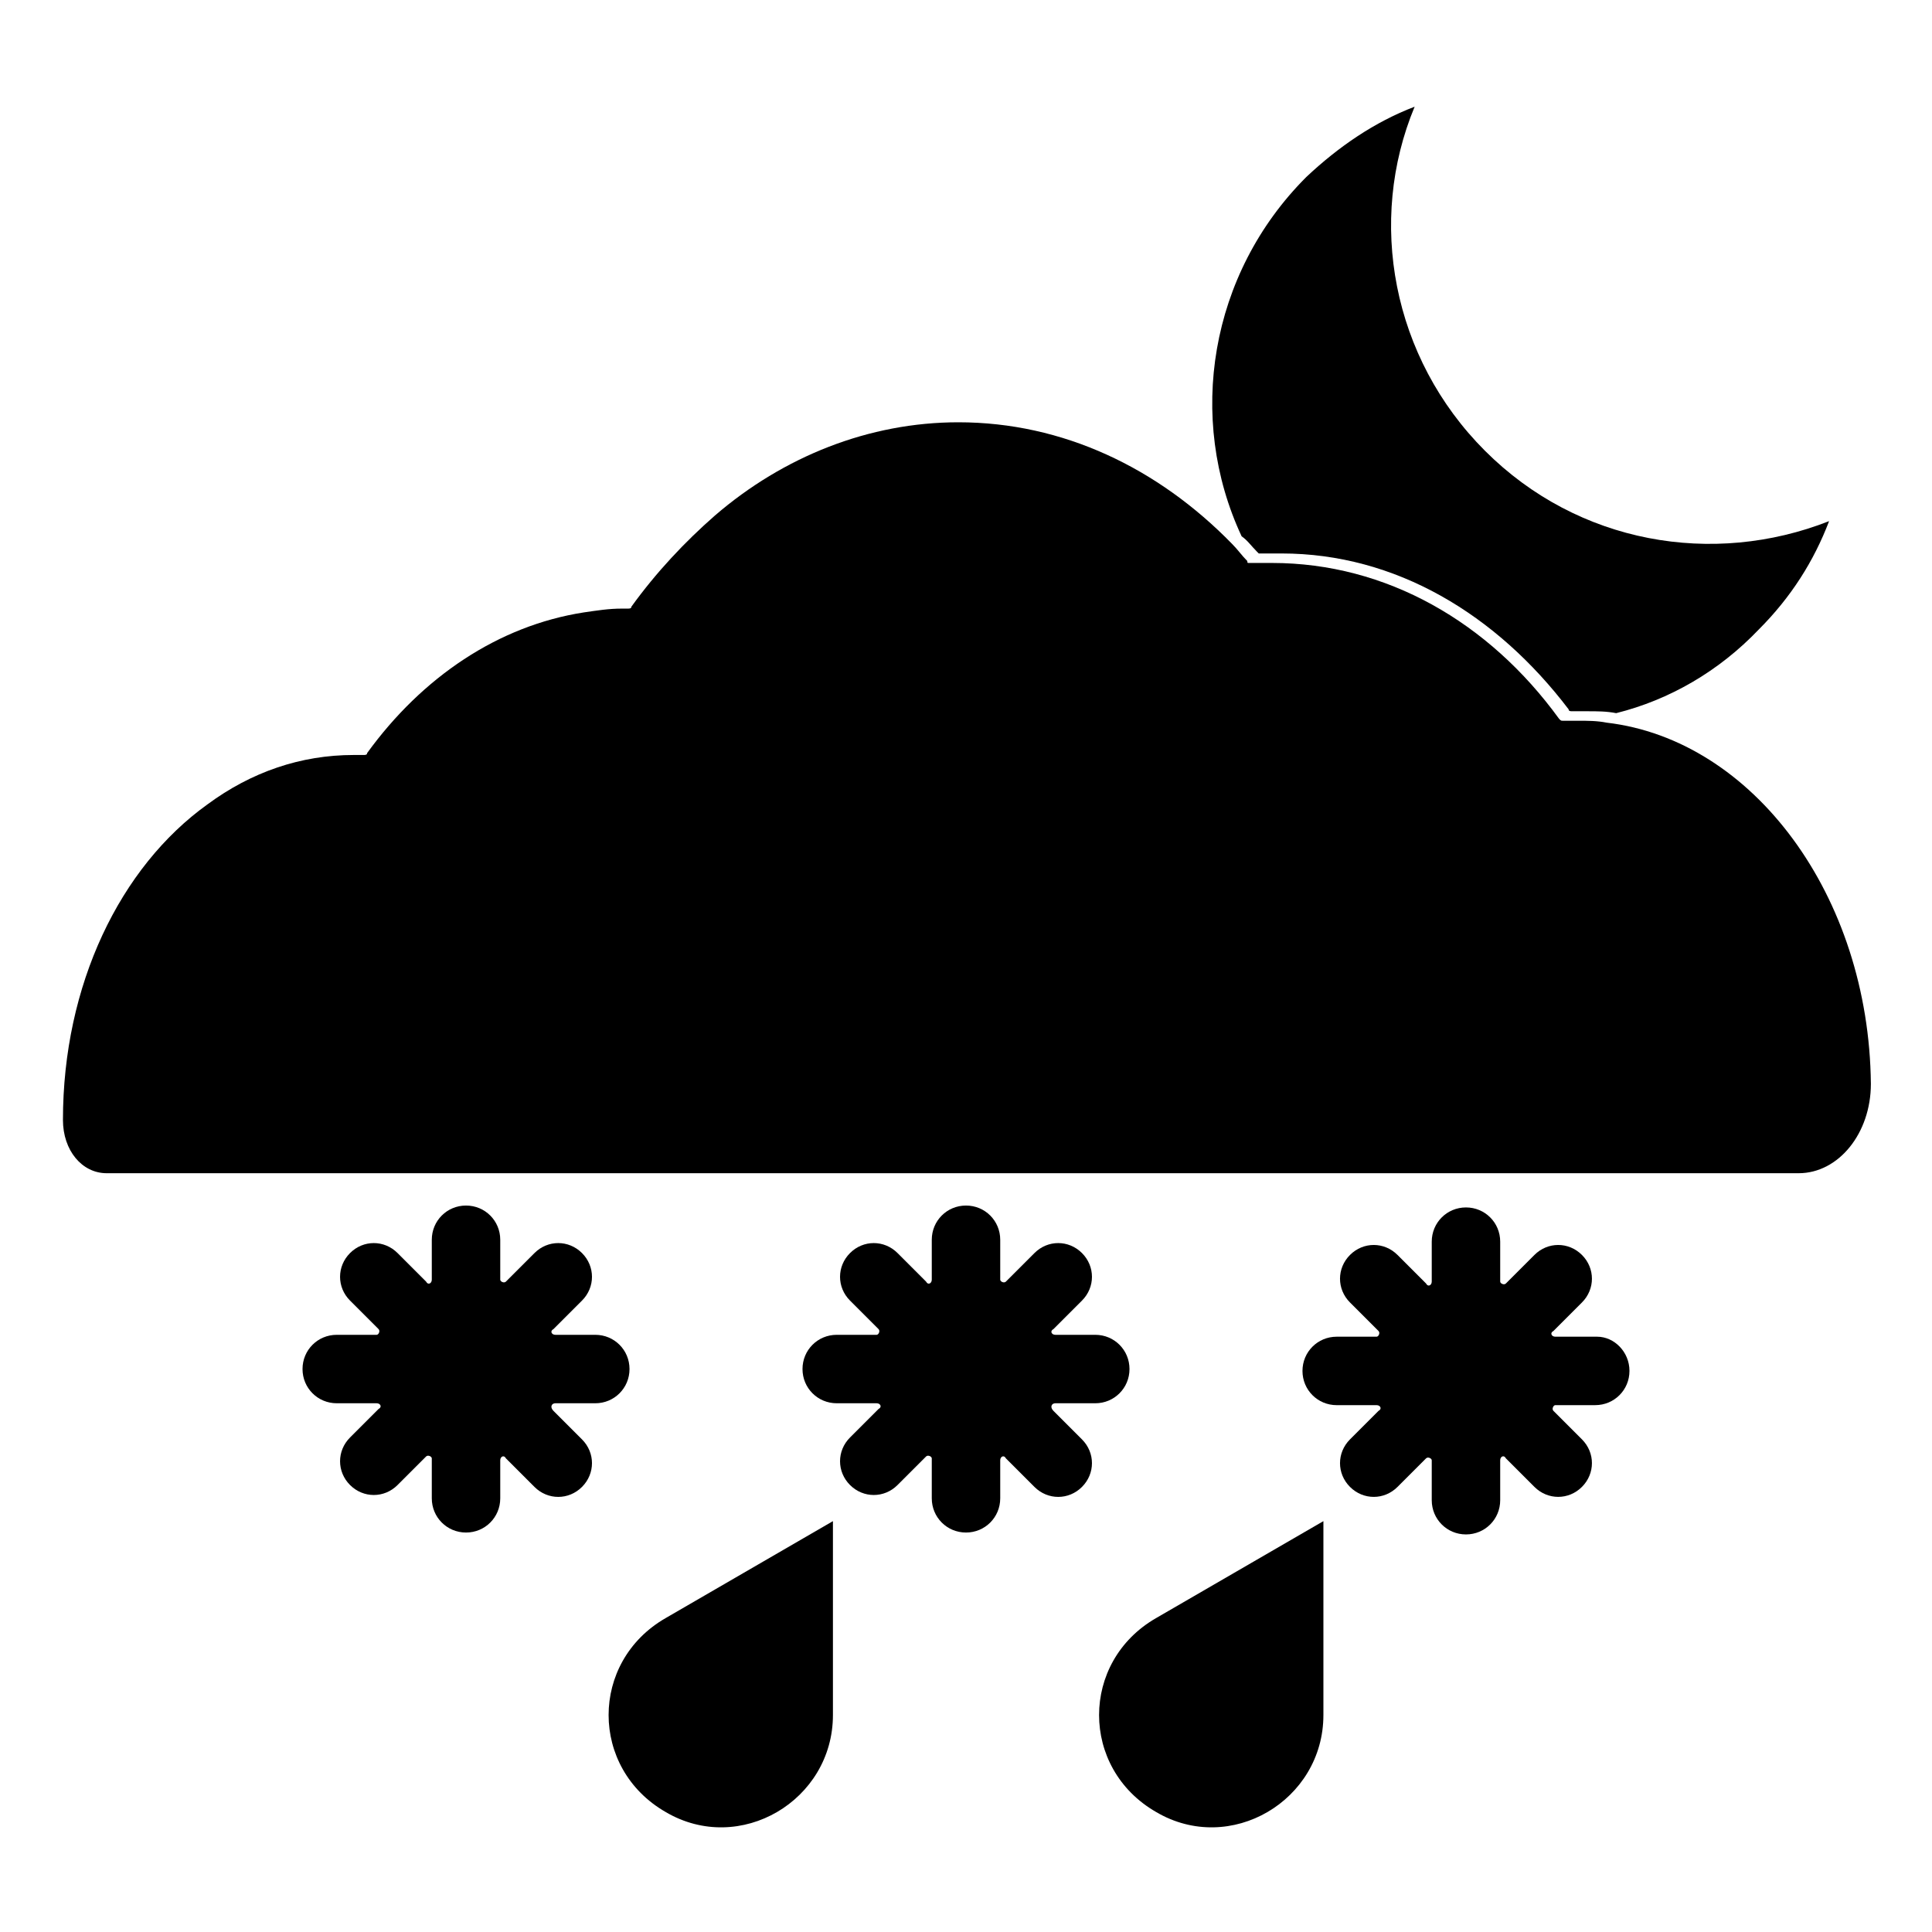 <?xml version="1.0" encoding="UTF-8"?>
<!-- The Best Svg Icon site in the world: iconSvg.co, Visit us! https://iconsvg.co -->
<svg fill="#000000" width="800px" height="800px" version="1.1" viewBox="144 144 512 512" xmlns="http://www.w3.org/2000/svg">
 <g>
  <path d="m320.4 624.2c19.648 11.586 44.336-3.023 44.336-25.695v-51.387l-44.336 25.695c-20.152 11.586-20.152 39.797 0 51.387z"/>
  <path d="m450.38 624.2c19.648 11.586 44.336-3.023 44.336-25.695v-51.387l-44.336 25.691c-20.152 11.59-20.152 39.801 0 51.391z"/>
  <path d="m291.18 515.88h10.578c5.039 0 9.07-4.031 9.07-9.07 0-5.039-4.031-9.07-9.07-9.07h-10.578c-1.008 0-1.512-1.008-0.504-1.512l7.559-7.559c3.527-3.527 3.527-9.07 0-12.594-3.527-3.527-9.07-3.527-12.594 0l-7.559 7.559c-0.504 0.504-1.512 0-1.512-0.504v-10.578c0-5.039-4.031-9.07-9.07-9.07-5.039 0-9.07 4.031-9.07 9.07v10.578c0 1.008-1.008 1.512-1.512 0.504l-7.559-7.559c-3.527-3.527-9.07-3.527-12.594 0-3.527 3.527-3.527 9.07 0 12.594l7.559 7.559c0.504 0.504 0 1.512-0.504 1.512h-10.578c-5.039 0-9.07 4.031-9.07 9.07 0 5.039 4.031 9.07 9.07 9.07h10.578c1.008 0 1.512 1.008 0.504 1.512l-7.559 7.559c-3.527 3.527-3.527 9.07 0 12.594 3.527 3.527 9.07 3.527 12.594 0l7.559-7.559c0.504-0.504 1.512 0 1.512 0.504v10.578c0 5.039 4.031 9.07 9.07 9.07 5.039 0 9.07-4.031 9.07-9.07v-10.074c0-1.008 1.008-1.512 1.512-0.504l7.559 7.559c3.527 3.527 9.07 3.527 12.594 0 3.527-3.527 3.527-9.07 0-12.594l-7.559-7.559c-1.008-1.008-0.504-2.016 0.504-2.016z"/>
  <path d="m423.68 515.88h10.578c5.039 0 9.07-4.031 9.07-9.07 0-5.039-4.031-9.07-9.07-9.07h-10.578c-1.008 0-1.512-1.008-0.504-1.512l7.559-7.559c3.527-3.527 3.527-9.07 0-12.594-3.527-3.527-9.07-3.527-12.594 0l-7.559 7.559c-0.504 0.504-1.512 0-1.512-0.504v-10.578c0-5.039-4.031-9.07-9.07-9.07-5.039 0-9.07 4.031-9.07 9.07v10.578c0 1.008-1.008 1.512-1.512 0.504l-7.559-7.559c-3.527-3.527-9.07-3.527-12.594 0-3.527 3.527-3.527 9.07 0 12.594l7.559 7.559c0.504 0.504 0 1.512-0.504 1.512h-10.578c-5.039 0-9.07 4.031-9.07 9.07 0 5.039 4.031 9.07 9.07 9.07h10.578c1.008 0 1.512 1.008 0.504 1.512l-7.559 7.559c-3.527 3.527-3.527 9.07 0 12.594 3.527 3.527 9.07 3.527 12.594 0l7.559-7.559c0.504-0.504 1.512 0 1.512 0.504v10.578c0 5.039 4.031 9.07 9.07 9.07 5.039 0 9.07-4.031 9.07-9.07v-10.074c0-1.008 1.008-1.512 1.512-0.504l7.559 7.559c3.527 3.527 9.07 3.527 12.594 0 3.527-3.527 3.527-9.07 0-12.594l-7.559-7.559c-1.004-1.008-0.5-2.016 0.504-2.016z"/>
  <path d="m567.26 498.24h-11.082c-1.008 0-1.512-1.008-0.504-1.512l7.559-7.559c3.527-3.527 3.527-9.07 0-12.594-3.527-3.527-9.07-3.527-12.594 0l-7.559 7.559c-0.504 0.504-1.512 0-1.512-0.504v-10.578c0-5.039-4.031-9.07-9.07-9.07s-9.07 4.031-9.07 9.07v10.578c0 1.008-1.008 1.512-1.512 0.504l-7.559-7.559c-3.527-3.527-9.07-3.527-12.594 0-3.527 3.527-3.527 9.07 0 12.594l7.559 7.559c0.504 0.504 0 1.512-0.504 1.512h-10.578c-5.039 0-9.07 4.031-9.07 9.07s4.031 9.07 9.07 9.07h10.578c1.008 0 1.512 1.008 0.504 1.512l-7.559 7.559c-3.527 3.527-3.527 9.07 0 12.594 3.527 3.527 9.07 3.527 12.594 0l7.559-7.559c0.504-0.504 1.512 0 1.512 0.504v10.578c0 5.039 4.031 9.07 9.07 9.07s9.07-4.031 9.07-9.07v-10.582c0-1.008 1.008-1.512 1.512-0.504l7.559 7.559c3.527 3.527 9.07 3.527 12.594 0 3.527-3.527 3.527-9.07 0-12.594l-7.559-7.559c-0.504-0.504 0-1.512 0.504-1.512h10.578c5.039 0 9.07-4.031 9.07-9.07 0-5.035-4.031-9.066-8.566-9.066z"/>
  <path d="m477.08 290.17 0.504 0.504h6.047c30.23 0 56.93 16.121 76.074 41.312 0 0.504 0.504 0.504 1.008 0.504h4.031c2.519 0 5.039 0 7.559 0.504 14.105-3.527 27.207-11.082 37.785-22.168 8.566-8.566 14.609-18.137 18.641-28.719-30.73 12.09-66.504 6.047-91.191-18.641s-31.234-60.961-18.641-91.191c-10.578 4.031-20.152 10.578-28.719 18.641-25.695 25.695-31.738 63.984-17.129 95.219 1.512 1.012 2.519 2.523 4.031 4.035z"/>
  <path d="m569.78 335.51c-2.519-0.504-5.039-0.504-7.559-0.504h-4.031c-0.504 0-0.504 0-1.008-0.504-18.641-25.695-45.848-41.312-76.074-41.312h-6.047c-0.504 0-0.504 0-0.504-0.504-1.512-1.512-2.519-3.023-4.031-4.535-19.648-20.152-44.84-32.242-72.547-32.242-23.68 0-46.352 9.07-64.488 24.688-8.062 7.055-15.617 15.113-22.168 24.184 0 0.504-0.504 0.504-1.008 0.504h-1.512c-3.527 0-6.551 0.504-10.078 1.008-22.672 3.527-42.824 17.129-57.434 37.281 0 0.504-0.504 0.504-1.008 0.504h-2.519c-14.105 0-27.207 4.535-38.793 13.098-23.176 16.625-38.289 47.863-38.289 83.633 0 8.062 5.039 14.105 11.586 14.105h448.39c10.578 0 19.145-10.578 19.145-23.68-0.496-49.875-31.23-91.188-70.023-95.723z"/>
 </g>
</svg>